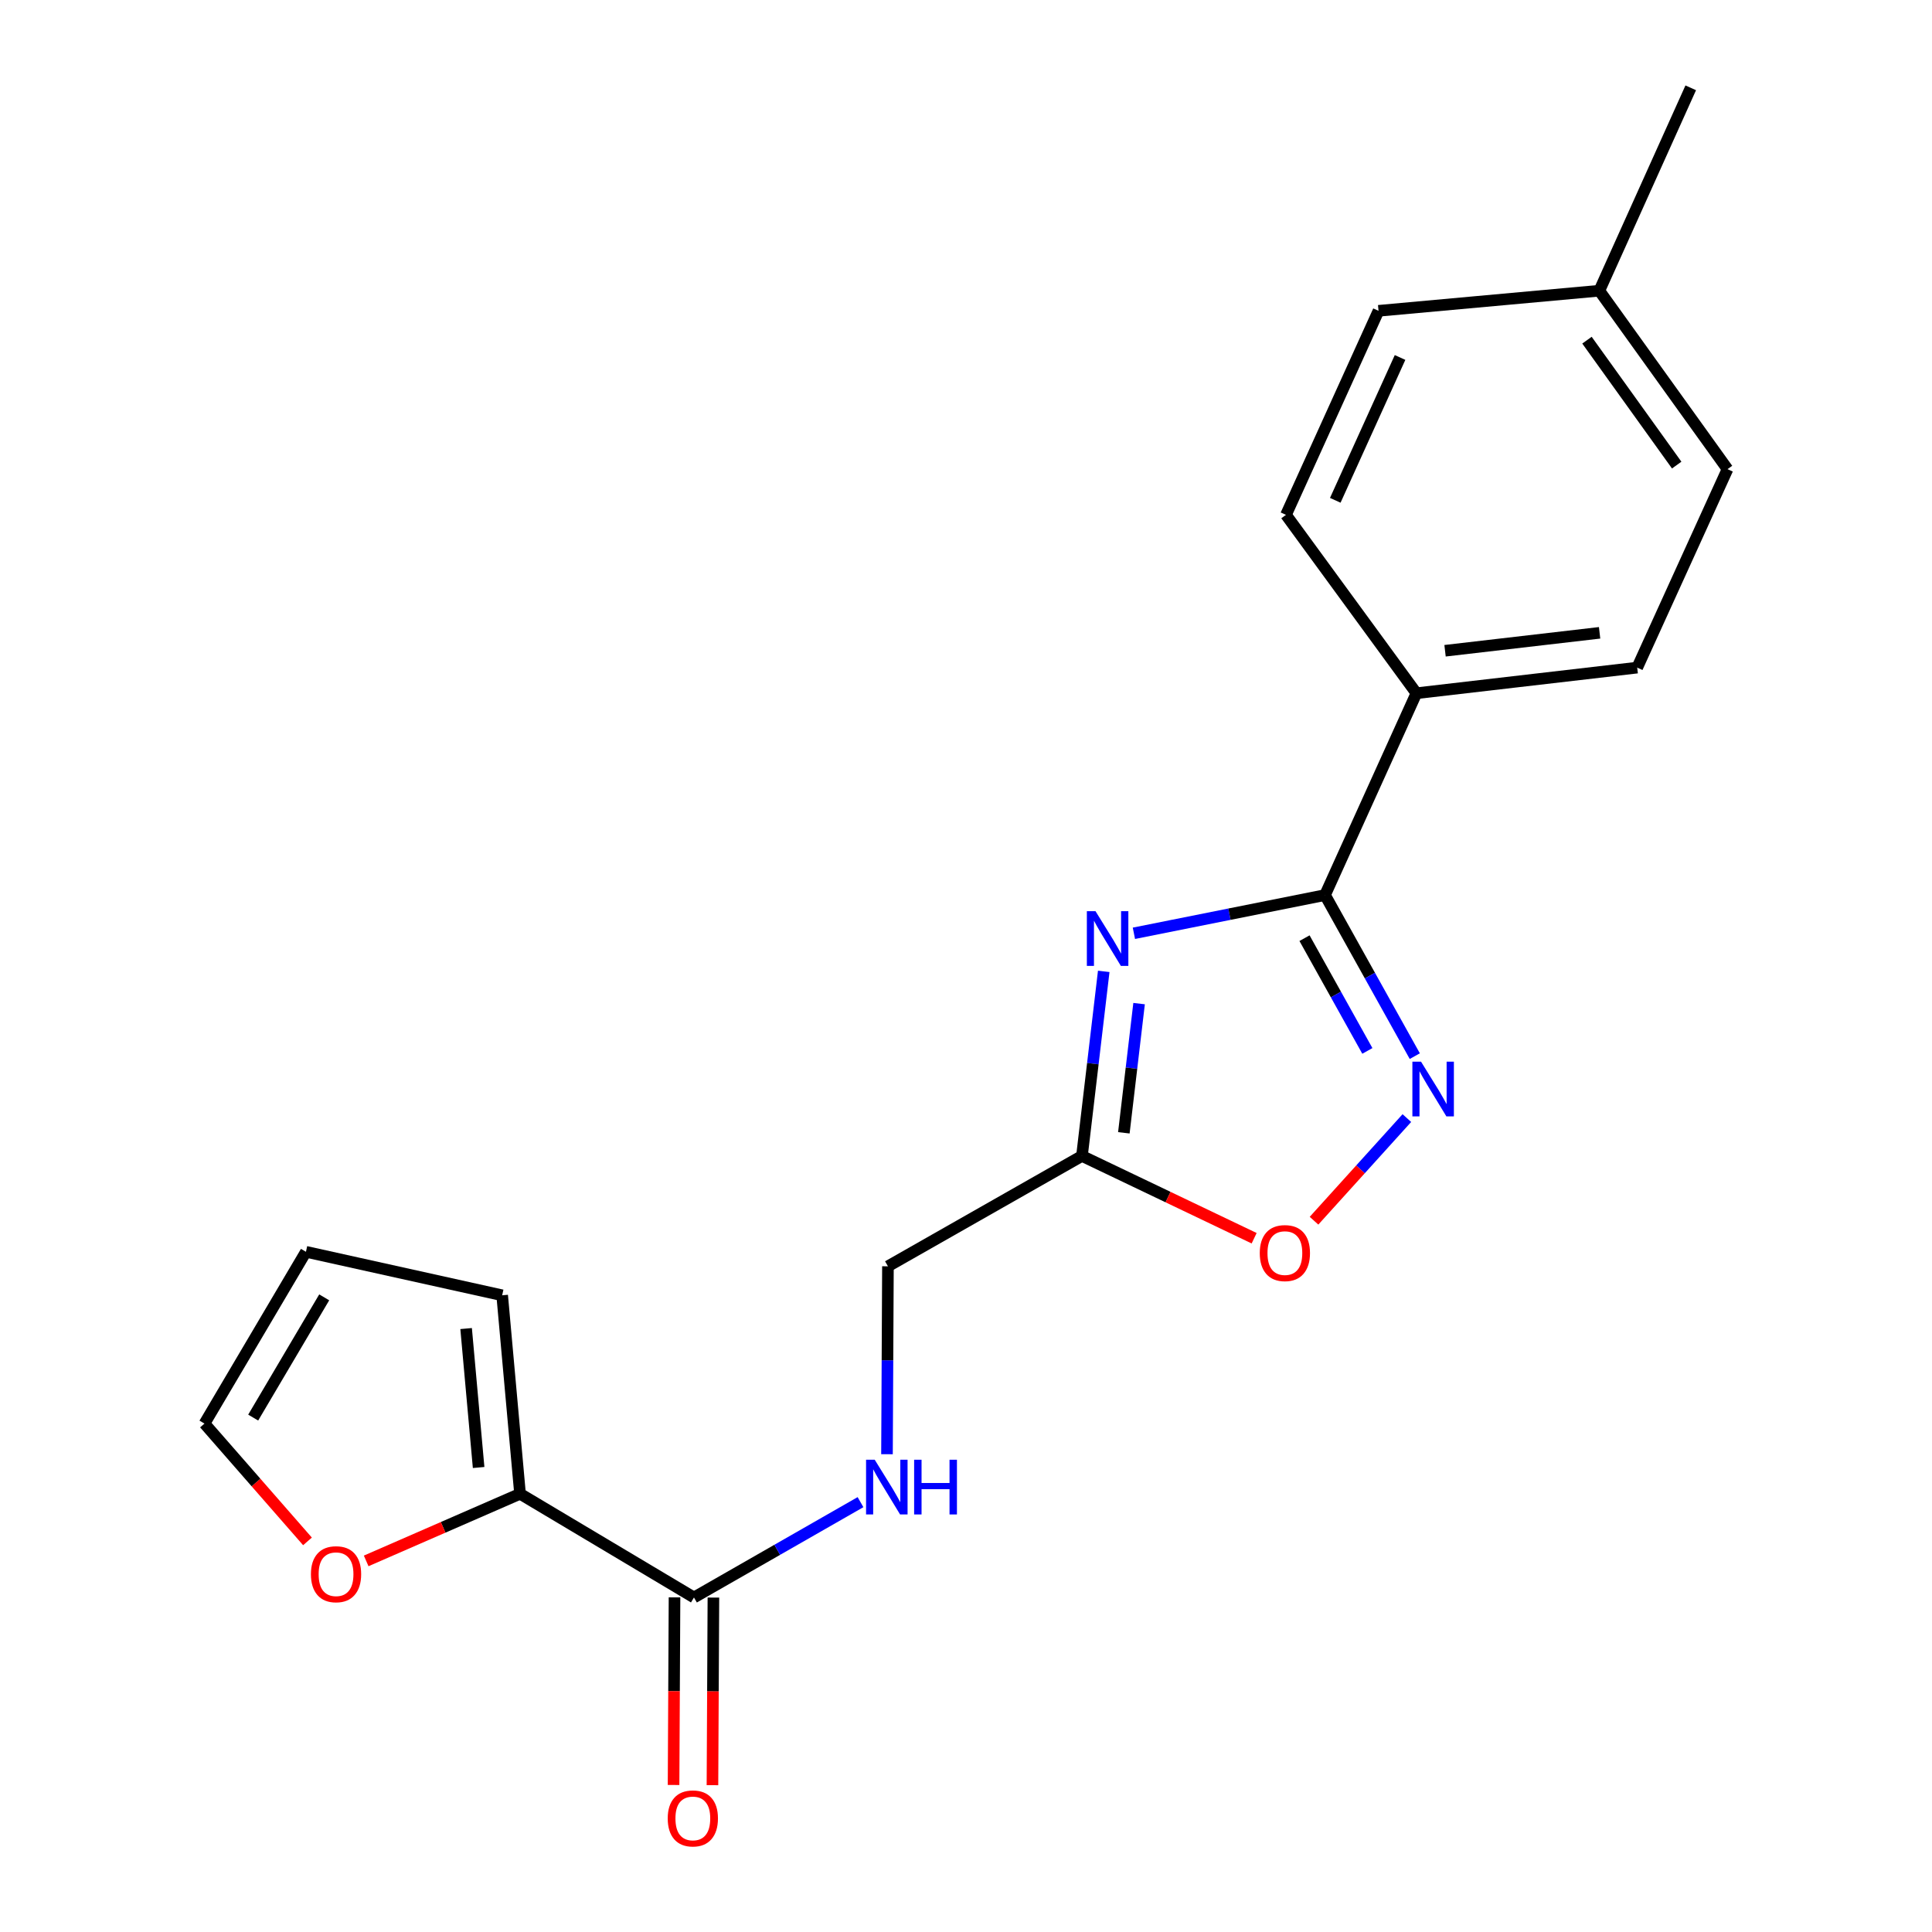 <?xml version='1.0' encoding='iso-8859-1'?>
<svg version='1.1' baseProfile='full'
              xmlns='http://www.w3.org/2000/svg'
                      xmlns:rdkit='http://www.rdkit.org/xml'
                      xmlns:xlink='http://www.w3.org/1999/xlink'
                  xml:space='preserve'
width='1000px' height='1000px' viewBox='0 0 1000 1000'>
<!-- END OF HEADER -->
<rect style='opacity:1.0;fill:#FFFFFF;stroke:none' width='1000' height='1000' x='0' y='0'> </rect>
<path class='bond-0' d='M 586.903,483.067 L 636.366,473.178' style='fill:none;fill-rule:evenodd;stroke:#0000FF;stroke-width:6px;stroke-linecap:butt;stroke-linejoin:miter;stroke-opacity:1' />
<path class='bond-0' d='M 636.366,473.178 L 685.829,463.288' style='fill:none;fill-rule:evenodd;stroke:#000000;stroke-width:6px;stroke-linecap:butt;stroke-linejoin:miter;stroke-opacity:1' />
<path class='bond-2' d='M 571.289,502.781 L 565.654,550.547' style='fill:none;fill-rule:evenodd;stroke:#0000FF;stroke-width:6px;stroke-linecap:butt;stroke-linejoin:miter;stroke-opacity:1' />
<path class='bond-2' d='M 565.654,550.547 L 560.02,598.313' style='fill:none;fill-rule:evenodd;stroke:#000000;stroke-width:6px;stroke-linecap:butt;stroke-linejoin:miter;stroke-opacity:1' />
<path class='bond-2' d='M 589.59,519.469 L 585.645,552.905' style='fill:none;fill-rule:evenodd;stroke:#0000FF;stroke-width:6px;stroke-linecap:butt;stroke-linejoin:miter;stroke-opacity:1' />
<path class='bond-2' d='M 585.645,552.905 L 581.701,586.341' style='fill:none;fill-rule:evenodd;stroke:#000000;stroke-width:6px;stroke-linecap:butt;stroke-linejoin:miter;stroke-opacity:1' />
<path class='bond-1' d='M 685.829,463.288 L 709.062,504.972' style='fill:none;fill-rule:evenodd;stroke:#000000;stroke-width:6px;stroke-linecap:butt;stroke-linejoin:miter;stroke-opacity:1' />
<path class='bond-1' d='M 709.062,504.972 L 732.296,546.656' style='fill:none;fill-rule:evenodd;stroke:#0000FF;stroke-width:6px;stroke-linecap:butt;stroke-linejoin:miter;stroke-opacity:1' />
<path class='bond-1' d='M 675.216,485.593 L 691.48,514.772' style='fill:none;fill-rule:evenodd;stroke:#000000;stroke-width:6px;stroke-linecap:butt;stroke-linejoin:miter;stroke-opacity:1' />
<path class='bond-1' d='M 691.48,514.772 L 707.743,543.951' style='fill:none;fill-rule:evenodd;stroke:#0000FF;stroke-width:6px;stroke-linecap:butt;stroke-linejoin:miter;stroke-opacity:1' />
<path class='bond-7' d='M 685.829,463.288 L 733.134,358.816' style='fill:none;fill-rule:evenodd;stroke:#000000;stroke-width:6px;stroke-linecap:butt;stroke-linejoin:miter;stroke-opacity:1' />
<path class='bond-20' d='M 728.19,578.722 L 704.162,605.282' style='fill:none;fill-rule:evenodd;stroke:#0000FF;stroke-width:6px;stroke-linecap:butt;stroke-linejoin:miter;stroke-opacity:1' />
<path class='bond-20' d='M 704.162,605.282 L 680.135,631.841' style='fill:none;fill-rule:evenodd;stroke:#FF0000;stroke-width:6px;stroke-linecap:butt;stroke-linejoin:miter;stroke-opacity:1' />
<path class='bond-3' d='M 560.02,598.313 L 604.58,619.611' style='fill:none;fill-rule:evenodd;stroke:#000000;stroke-width:6px;stroke-linecap:butt;stroke-linejoin:miter;stroke-opacity:1' />
<path class='bond-3' d='M 604.58,619.611 L 649.141,640.909' style='fill:none;fill-rule:evenodd;stroke:#FF0000;stroke-width:6px;stroke-linecap:butt;stroke-linejoin:miter;stroke-opacity:1' />
<path class='bond-12' d='M 560.02,598.313 L 459.596,655.436' style='fill:none;fill-rule:evenodd;stroke:#000000;stroke-width:6px;stroke-linecap:butt;stroke-linejoin:miter;stroke-opacity:1' />
<path class='bond-4' d='M 359.194,826.85 L 402.296,802.18' style='fill:none;fill-rule:evenodd;stroke:#000000;stroke-width:6px;stroke-linecap:butt;stroke-linejoin:miter;stroke-opacity:1' />
<path class='bond-4' d='M 402.296,802.18 L 445.399,777.509' style='fill:none;fill-rule:evenodd;stroke:#0000FF;stroke-width:6px;stroke-linecap:butt;stroke-linejoin:miter;stroke-opacity:1' />
<path class='bond-5' d='M 359.194,826.85 L 269.17,773.183' style='fill:none;fill-rule:evenodd;stroke:#000000;stroke-width:6px;stroke-linecap:butt;stroke-linejoin:miter;stroke-opacity:1' />
<path class='bond-10' d='M 349.129,826.799 L 348.882,875.35' style='fill:none;fill-rule:evenodd;stroke:#000000;stroke-width:6px;stroke-linecap:butt;stroke-linejoin:miter;stroke-opacity:1' />
<path class='bond-10' d='M 348.882,875.35 L 348.635,923.902' style='fill:none;fill-rule:evenodd;stroke:#FF0000;stroke-width:6px;stroke-linecap:butt;stroke-linejoin:miter;stroke-opacity:1' />
<path class='bond-10' d='M 369.258,826.901 L 369.011,875.453' style='fill:none;fill-rule:evenodd;stroke:#000000;stroke-width:6px;stroke-linecap:butt;stroke-linejoin:miter;stroke-opacity:1' />
<path class='bond-10' d='M 369.011,875.453 L 368.764,924.004' style='fill:none;fill-rule:evenodd;stroke:#FF0000;stroke-width:6px;stroke-linecap:butt;stroke-linejoin:miter;stroke-opacity:1' />
<path class='bond-8' d='M 269.17,773.183 L 229.351,790.553' style='fill:none;fill-rule:evenodd;stroke:#000000;stroke-width:6px;stroke-linecap:butt;stroke-linejoin:miter;stroke-opacity:1' />
<path class='bond-8' d='M 229.351,790.553 L 189.532,807.924' style='fill:none;fill-rule:evenodd;stroke:#FF0000;stroke-width:6px;stroke-linecap:butt;stroke-linejoin:miter;stroke-opacity:1' />
<path class='bond-9' d='M 269.17,773.183 L 259.922,670.444' style='fill:none;fill-rule:evenodd;stroke:#000000;stroke-width:6px;stroke-linecap:butt;stroke-linejoin:miter;stroke-opacity:1' />
<path class='bond-9' d='M 247.734,759.576 L 241.26,687.659' style='fill:none;fill-rule:evenodd;stroke:#000000;stroke-width:6px;stroke-linecap:butt;stroke-linejoin:miter;stroke-opacity:1' />
<path class='bond-6' d='M 459.101,752.699 L 459.348,704.067' style='fill:none;fill-rule:evenodd;stroke:#0000FF;stroke-width:6px;stroke-linecap:butt;stroke-linejoin:miter;stroke-opacity:1' />
<path class='bond-6' d='M 459.348,704.067 L 459.596,655.436' style='fill:none;fill-rule:evenodd;stroke:#000000;stroke-width:6px;stroke-linecap:butt;stroke-linejoin:miter;stroke-opacity:1' />
<path class='bond-14' d='M 733.134,358.816 L 847.414,345.553' style='fill:none;fill-rule:evenodd;stroke:#000000;stroke-width:6px;stroke-linecap:butt;stroke-linejoin:miter;stroke-opacity:1' />
<path class='bond-14' d='M 747.955,336.831 L 827.951,327.547' style='fill:none;fill-rule:evenodd;stroke:#000000;stroke-width:6px;stroke-linecap:butt;stroke-linejoin:miter;stroke-opacity:1' />
<path class='bond-15' d='M 733.134,358.816 L 665.621,266.488' style='fill:none;fill-rule:evenodd;stroke:#000000;stroke-width:6px;stroke-linecap:butt;stroke-linejoin:miter;stroke-opacity:1' />
<path class='bond-11' d='M 159.155,797.821 L 132.498,767.329' style='fill:none;fill-rule:evenodd;stroke:#FF0000;stroke-width:6px;stroke-linecap:butt;stroke-linejoin:miter;stroke-opacity:1' />
<path class='bond-11' d='M 132.498,767.329 L 105.841,736.838' style='fill:none;fill-rule:evenodd;stroke:#000000;stroke-width:6px;stroke-linecap:butt;stroke-linejoin:miter;stroke-opacity:1' />
<path class='bond-13' d='M 259.922,670.444 L 158.357,647.932' style='fill:none;fill-rule:evenodd;stroke:#000000;stroke-width:6px;stroke-linecap:butt;stroke-linejoin:miter;stroke-opacity:1' />
<path class='bond-22' d='M 105.841,736.838 L 158.357,647.932' style='fill:none;fill-rule:evenodd;stroke:#000000;stroke-width:6px;stroke-linecap:butt;stroke-linejoin:miter;stroke-opacity:1' />
<path class='bond-22' d='M 131.05,733.739 L 167.811,671.506' style='fill:none;fill-rule:evenodd;stroke:#000000;stroke-width:6px;stroke-linecap:butt;stroke-linejoin:miter;stroke-opacity:1' />
<path class='bond-17' d='M 847.414,345.553 L 894.159,242.836' style='fill:none;fill-rule:evenodd;stroke:#000000;stroke-width:6px;stroke-linecap:butt;stroke-linejoin:miter;stroke-opacity:1' />
<path class='bond-16' d='M 665.621,266.488 L 713.519,160.875' style='fill:none;fill-rule:evenodd;stroke:#000000;stroke-width:6px;stroke-linecap:butt;stroke-linejoin:miter;stroke-opacity:1' />
<path class='bond-16' d='M 691.138,258.96 L 724.666,185.031' style='fill:none;fill-rule:evenodd;stroke:#000000;stroke-width:6px;stroke-linecap:butt;stroke-linejoin:miter;stroke-opacity:1' />
<path class='bond-18' d='M 713.519,160.875 L 827.81,150.475' style='fill:none;fill-rule:evenodd;stroke:#000000;stroke-width:6px;stroke-linecap:butt;stroke-linejoin:miter;stroke-opacity:1' />
<path class='bond-21' d='M 894.159,242.836 L 827.81,150.475' style='fill:none;fill-rule:evenodd;stroke:#000000;stroke-width:6px;stroke-linecap:butt;stroke-linejoin:miter;stroke-opacity:1' />
<path class='bond-21' d='M 867.858,240.726 L 821.414,176.073' style='fill:none;fill-rule:evenodd;stroke:#000000;stroke-width:6px;stroke-linecap:butt;stroke-linejoin:miter;stroke-opacity:1' />
<path class='bond-19' d='M 827.81,150.475 L 875.125,45.455' style='fill:none;fill-rule:evenodd;stroke:#000000;stroke-width:6px;stroke-linecap:butt;stroke-linejoin:miter;stroke-opacity:1' />
<path  class='atom-0' d='M 567.034 471.628
L 576.314 486.628
Q 577.234 488.108, 578.714 490.788
Q 580.194 493.468, 580.274 493.628
L 580.274 471.628
L 584.034 471.628
L 584.034 499.948
L 580.154 499.948
L 570.194 483.548
Q 569.034 481.628, 567.794 479.428
Q 566.594 477.228, 566.234 476.548
L 566.234 499.948
L 562.554 499.948
L 562.554 471.628
L 567.034 471.628
' fill='#0000FF'/>
<path  class='atom-2' d='M 735.529 549.53
L 744.809 564.53
Q 745.729 566.01, 747.209 568.69
Q 748.689 571.37, 748.769 571.53
L 748.769 549.53
L 752.529 549.53
L 752.529 577.85
L 748.649 577.85
L 738.689 561.45
Q 737.529 559.53, 736.289 557.33
Q 735.089 555.13, 734.729 554.45
L 734.729 577.85
L 731.049 577.85
L 731.049 549.53
L 735.529 549.53
' fill='#0000FF'/>
<path  class='atom-4' d='M 652.051 648.594
Q 652.051 641.794, 655.411 637.994
Q 658.771 634.194, 665.051 634.194
Q 671.331 634.194, 674.691 637.994
Q 678.051 641.794, 678.051 648.594
Q 678.051 655.474, 674.651 659.394
Q 671.251 663.274, 665.051 663.274
Q 658.811 663.274, 655.411 659.394
Q 652.051 655.514, 652.051 648.594
M 665.051 660.074
Q 669.371 660.074, 671.691 657.194
Q 674.051 654.274, 674.051 648.594
Q 674.051 643.034, 671.691 640.234
Q 669.371 637.394, 665.051 637.394
Q 660.731 637.394, 658.371 640.194
Q 656.051 642.994, 656.051 648.594
Q 656.051 654.314, 658.371 657.194
Q 660.731 660.074, 665.051 660.074
' fill='#FF0000'/>
<path  class='atom-7' d='M 452.754 755.556
L 462.034 770.556
Q 462.954 772.036, 464.434 774.716
Q 465.914 777.396, 465.994 777.556
L 465.994 755.556
L 469.754 755.556
L 469.754 783.876
L 465.874 783.876
L 455.914 767.476
Q 454.754 765.556, 453.514 763.356
Q 452.314 761.156, 451.954 760.476
L 451.954 783.876
L 448.274 783.876
L 448.274 755.556
L 452.754 755.556
' fill='#0000FF'/>
<path  class='atom-7' d='M 473.154 755.556
L 476.994 755.556
L 476.994 767.596
L 491.474 767.596
L 491.474 755.556
L 495.314 755.556
L 495.314 783.876
L 491.474 783.876
L 491.474 770.796
L 476.994 770.796
L 476.994 783.876
L 473.154 783.876
L 473.154 755.556
' fill='#0000FF'/>
<path  class='atom-9' d='M 160.935 814.808
Q 160.935 808.008, 164.295 804.208
Q 167.655 800.408, 173.935 800.408
Q 180.215 800.408, 183.575 804.208
Q 186.935 808.008, 186.935 814.808
Q 186.935 821.688, 183.535 825.608
Q 180.135 829.488, 173.935 829.488
Q 167.695 829.488, 164.295 825.608
Q 160.935 821.728, 160.935 814.808
M 173.935 826.288
Q 178.255 826.288, 180.575 823.408
Q 182.935 820.488, 182.935 814.808
Q 182.935 809.248, 180.575 806.448
Q 178.255 803.608, 173.935 803.608
Q 169.615 803.608, 167.255 806.408
Q 164.935 809.208, 164.935 814.808
Q 164.935 820.528, 167.255 823.408
Q 169.615 826.288, 173.935 826.288
' fill='#FF0000'/>
<path  class='atom-11' d='M 345.612 941.21
Q 345.612 934.41, 348.972 930.61
Q 352.332 926.81, 358.612 926.81
Q 364.892 926.81, 368.252 930.61
Q 371.612 934.41, 371.612 941.21
Q 371.612 948.09, 368.212 952.01
Q 364.812 955.89, 358.612 955.89
Q 352.372 955.89, 348.972 952.01
Q 345.612 948.13, 345.612 941.21
M 358.612 952.69
Q 362.932 952.69, 365.252 949.81
Q 367.612 946.89, 367.612 941.21
Q 367.612 935.65, 365.252 932.85
Q 362.932 930.01, 358.612 930.01
Q 354.292 930.01, 351.932 932.81
Q 349.612 935.61, 349.612 941.21
Q 349.612 946.93, 351.932 949.81
Q 354.292 952.69, 358.612 952.69
' fill='#FF0000'/>
</svg>
